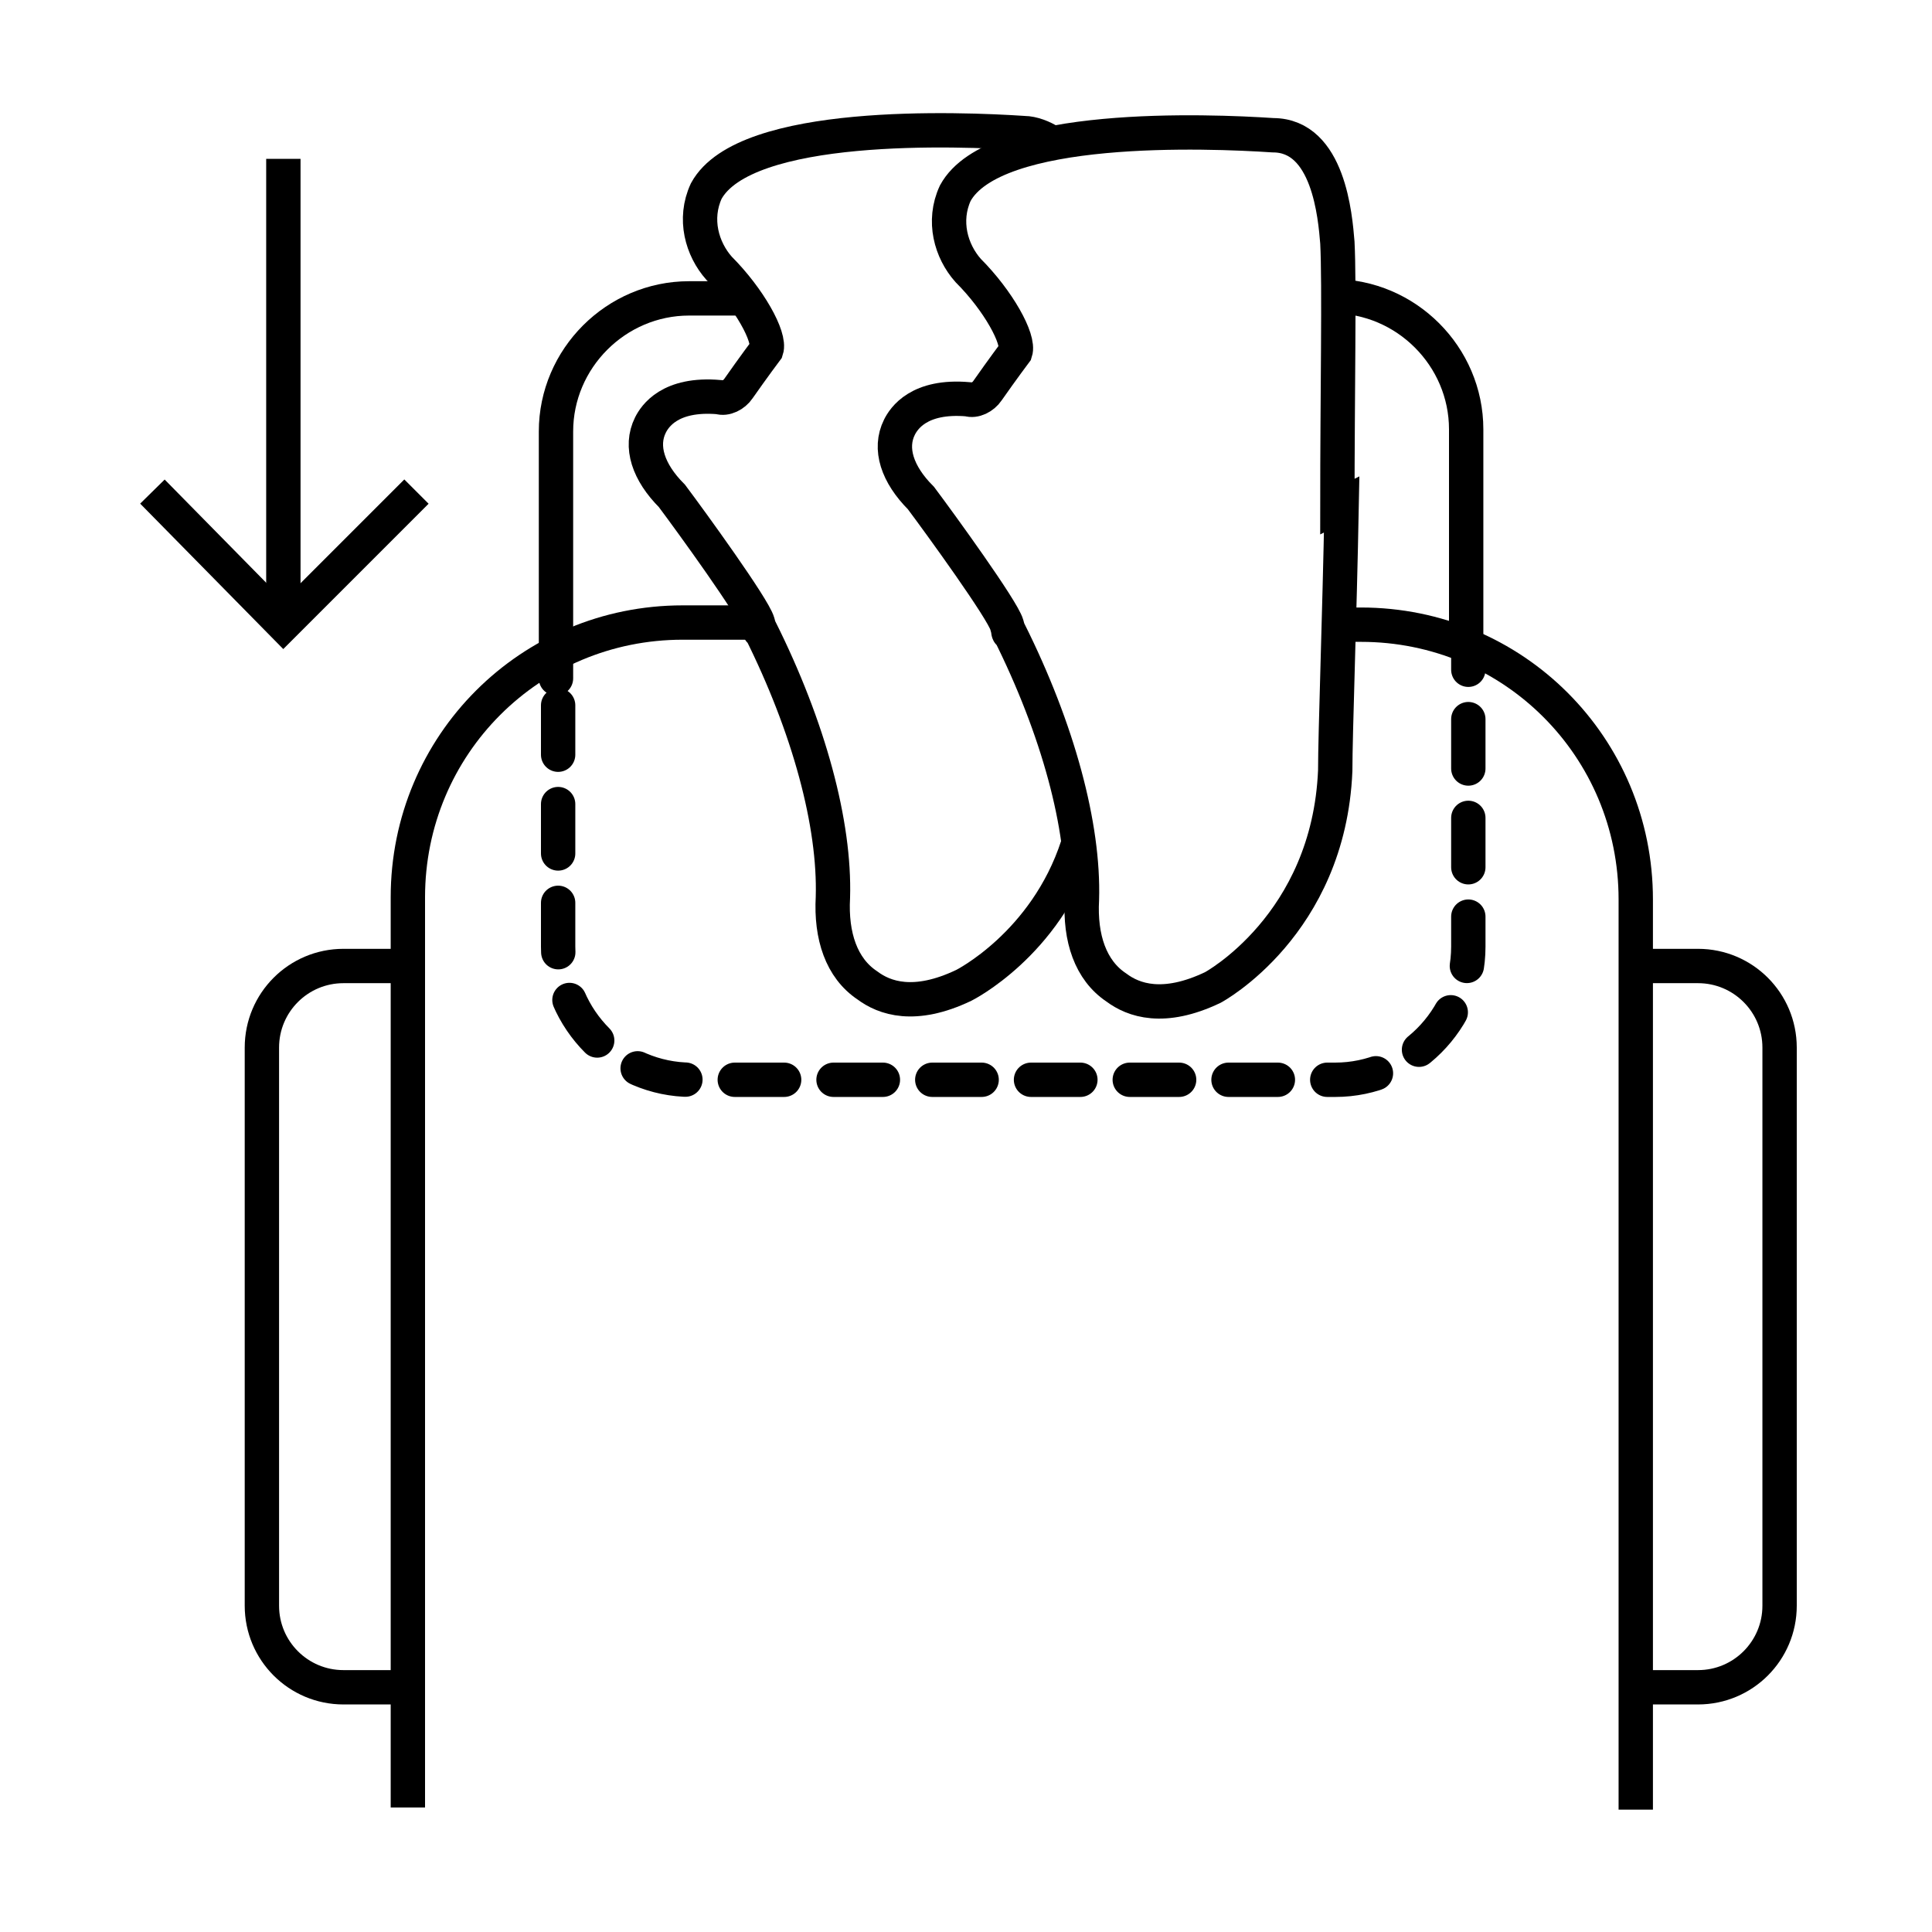 <svg viewBox="0 0 90 90" xmlns="http://www.w3.org/2000/svg"><g fill="none" stroke="#000" stroke-width="1.6"><g stroke-miterlimit="10"><path d="m62.4 29.1h1c7.1 0 12.8 5.7 12.8 12.8v42.4"/><path d="m19 84.2v-42.4c0-7.1 5.7-12.8 12.8-12.8h3.3"/><path d="m19 78.6h-3c-2.1 0-3.8-1.7-3.8-3.8v-26c0-2.1 1.7-3.8 3.8-3.8h3"/><path d="m76.1 45h3c2.1 0 3.8 1.7 3.8 3.8v26c0 2.1-1.7 3.8-3.8 3.8h-3"/><path d="m13.2 7.4v21.7"/><path d="m19.4 22.9-6.2 6.2-6.1-6.2"/><path d="m62.1 13.8c3.4 0 6.2 2.8 6.2 6.2v10.1"/><path d="m25.9 30.5v-10.4c0-3.4 2.8-6.2 6.2-6.2h2.2"/></g><path d="m68.4 30.1v1.1" stroke-linecap="round" stroke-linejoin="round"/><path d="m68.4 33.5v10.6c0 3.4-2.8 6.2-6.2 6.2h-30c-3.4 0-6.2-2.8-6.2-6.2v-11.4" stroke-dasharray="0 0 2.3 2.3" stroke-linecap="round" stroke-linejoin="round"/><path d="m25.9 31.6v-1.1" stroke-linecap="round" stroke-linejoin="round"/><path d="m62.3 23.6c0-5.2.1-10.4 0-12.3-.1-1.2-.4-5-3-5-3-.2-13-.6-14.8 2.7-.6 1.3-.2 2.7.6 3.6 1.4 1.4 2.4 3.2 2.2 3.8 0 0-.6.8-1.3 1.8-.2.3-.6.5-.9.4-2.3-.2-3 .9-3.2 1.3-.5 1-.1 2.2 1 3.3.9 1.2 3.8 5.2 4 5.9s0 .2.1.3c2.3 4.6 3.5 9.1 3.4 12.5-.1 1.8.4 3.3 1.6 4.1.8.6 2.2 1.1 4.5 0 0 0 5.4-2.9 5.7-10.1 0-1.7.2-7.1.3-12.4z" stroke-miterlimit="10"/><path d="m48.9 6.6c-.3-.2-.8-.4-1.2-.4-3-.2-13-.6-14.8 2.7-.6 1.3-.2 2.7.6 3.6 1.4 1.4 2.4 3.2 2.2 3.8 0 0-.6.8-1.3 1.8-.2.3-.6.5-.9.4-2.3-.2-3 .9-3.2 1.3-.5 1-.1 2.2 1 3.3.9 1.2 3.8 5.2 4 5.9s0 .2.1.3c2.3 4.6 3.5 9.1 3.4 12.5-.1 1.8.4 3.3 1.6 4.1.8.6 2.2 1.1 4.5 0 0 0 3.8-1.9 5.3-6.5" stroke-miterlimit="10"/></g></svg>